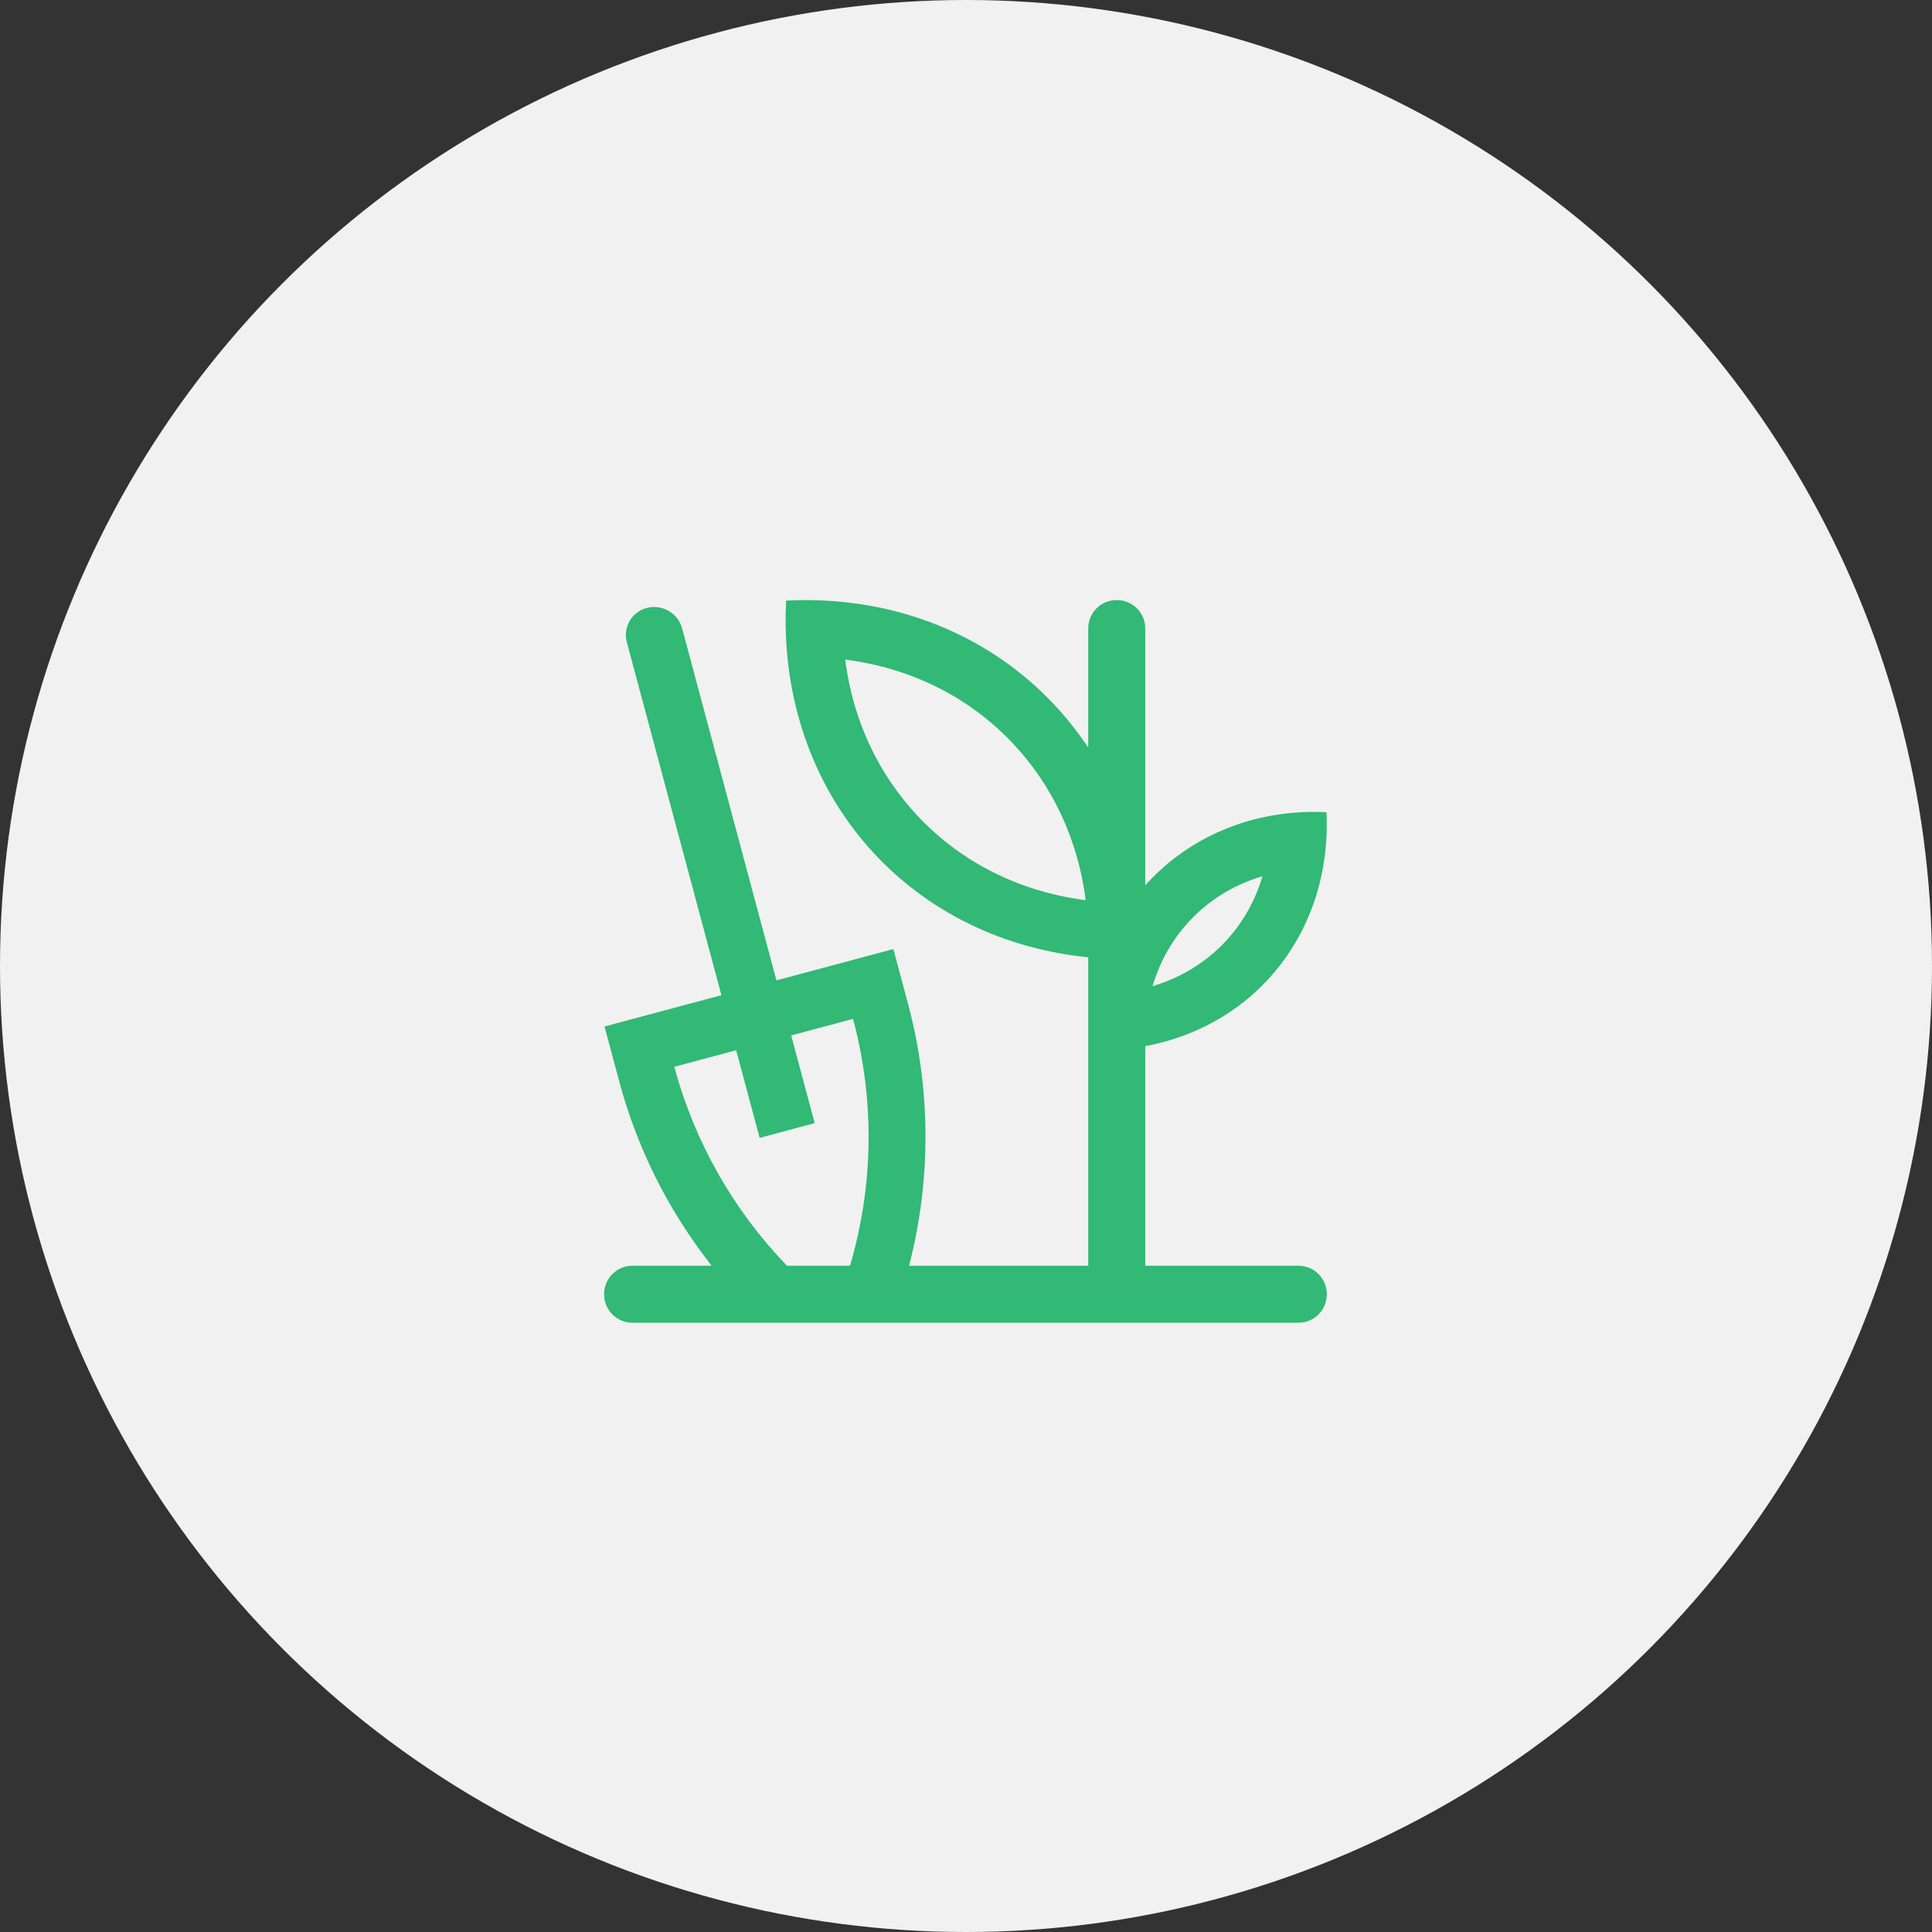 <?xml version="1.0" encoding="utf-8"?>
<svg xmlns="http://www.w3.org/2000/svg" xmlns:xlink="http://www.w3.org/1999/xlink" version="1.1" id="Layer_1" x="0px" y="0px" viewBox="0 0 220 220" style="enable-background:new 0 0 220 220;">
<rect x="0" y="0" width="220" height="220" fill="#333333" stroke="none"/>
<style type="text/css">
	.st0{fill:#F1F1F1;}
	.st1{fill:#31B975;}
</style>
<desc>Created with Sketch.</desc>
<g id="Artboard">
	<g id="Planting-circle" transform="translate(90, 0)">
		<circle id="Oval" class="st0" cx="20" cy="110" r="110"/>
		<g id="_temp_planting_02" transform="translate(68.999, 68)">
			<path id="Fill-56" class="st1" d="M-62.726,7.366c0.915,6.763,3.785,12.857,8.298,17.626c4.924,5.197,11.425,8.475,18.801,9.478&#xA;				l0.26,0.035l-0.035-0.261c-0.918-6.772-3.79-12.872-8.306-17.643c-4.927-5.194-11.426-8.465-18.793-9.46l-0.26-0.035&#xA;				L-62.726,7.366z M-15.605,31.887c-3.065,0.976-5.707,2.623-7.853,4.891c-1.915,2.025-3.325,4.433-4.188,7.155l-0.117,0.368&#xA;				l0.368-0.117c3.009-0.952,5.724-2.64,7.849-4.881c1.924-2.032,3.334-4.442,4.193-7.165l0.115-0.368L-15.605,31.887z&#xA;				 M-82.215,53.477l0.052,0.195c2.293,8.4,6.691,16.145,12.72,22.398l0.059,0.062h7.176l0.042-0.145&#xA;				c2.639-9.032,2.763-18.637,0.357-27.772l-0.052-0.195l-7.045,1.888l2.677,9.981l-6.268,1.682l-2.677-9.981L-82.215,53.477z&#xA;				 M-90.208,79.399v-0.045c0-1.78,1.443-3.223,3.224-3.222l9.024,0.003l-0.25-0.324c-4.803-6.191-8.262-13.152-10.281-20.686&#xA;				l-1.672-6.236l13.312-3.565l-10.77-40.197c-0.454-1.696,0.552-3.44,2.248-3.895c1.766-0.473,3.581,0.574,4.054,2.34&#xA;				l10.732,40.064l13.316-3.565l1.672,6.238c2.588,9.651,2.649,19.876,0.178,29.572l-0.064,0.25h20.404v-35.12l-0.179-0.02&#xA;				C-56.191,38.796-70.557,21.734-69.48,0.39c0.745-0.038,1.483-0.056,2.217-0.056c13.079,0,24.677,5.925,31.817,16.255l0.365,0.527&#xA;				V3.554c0-1.779,1.443-3.222,3.223-3.222h0.046c1.78,0,3.223,1.443,3.223,3.222v29.252l0.346-0.369&#xA;				c4.823-5.15,11.537-7.986,18.907-7.986c0.459,0,0.921,0.011,1.386,0.033c0.639,13.241-7.759,24.169-20.476,26.61l-0.163,0.031&#xA;				v25.007l17.45-0.001c1.78,0,3.224,1.443,3.224,3.222v0.046c0,1.779-1.443,3.223-3.224,3.223h-75.846&#xA;				C-88.765,82.622-90.208,81.178-90.208,79.399L-90.208,79.399z"/>
		</g>
	</g>
</g>
</svg>